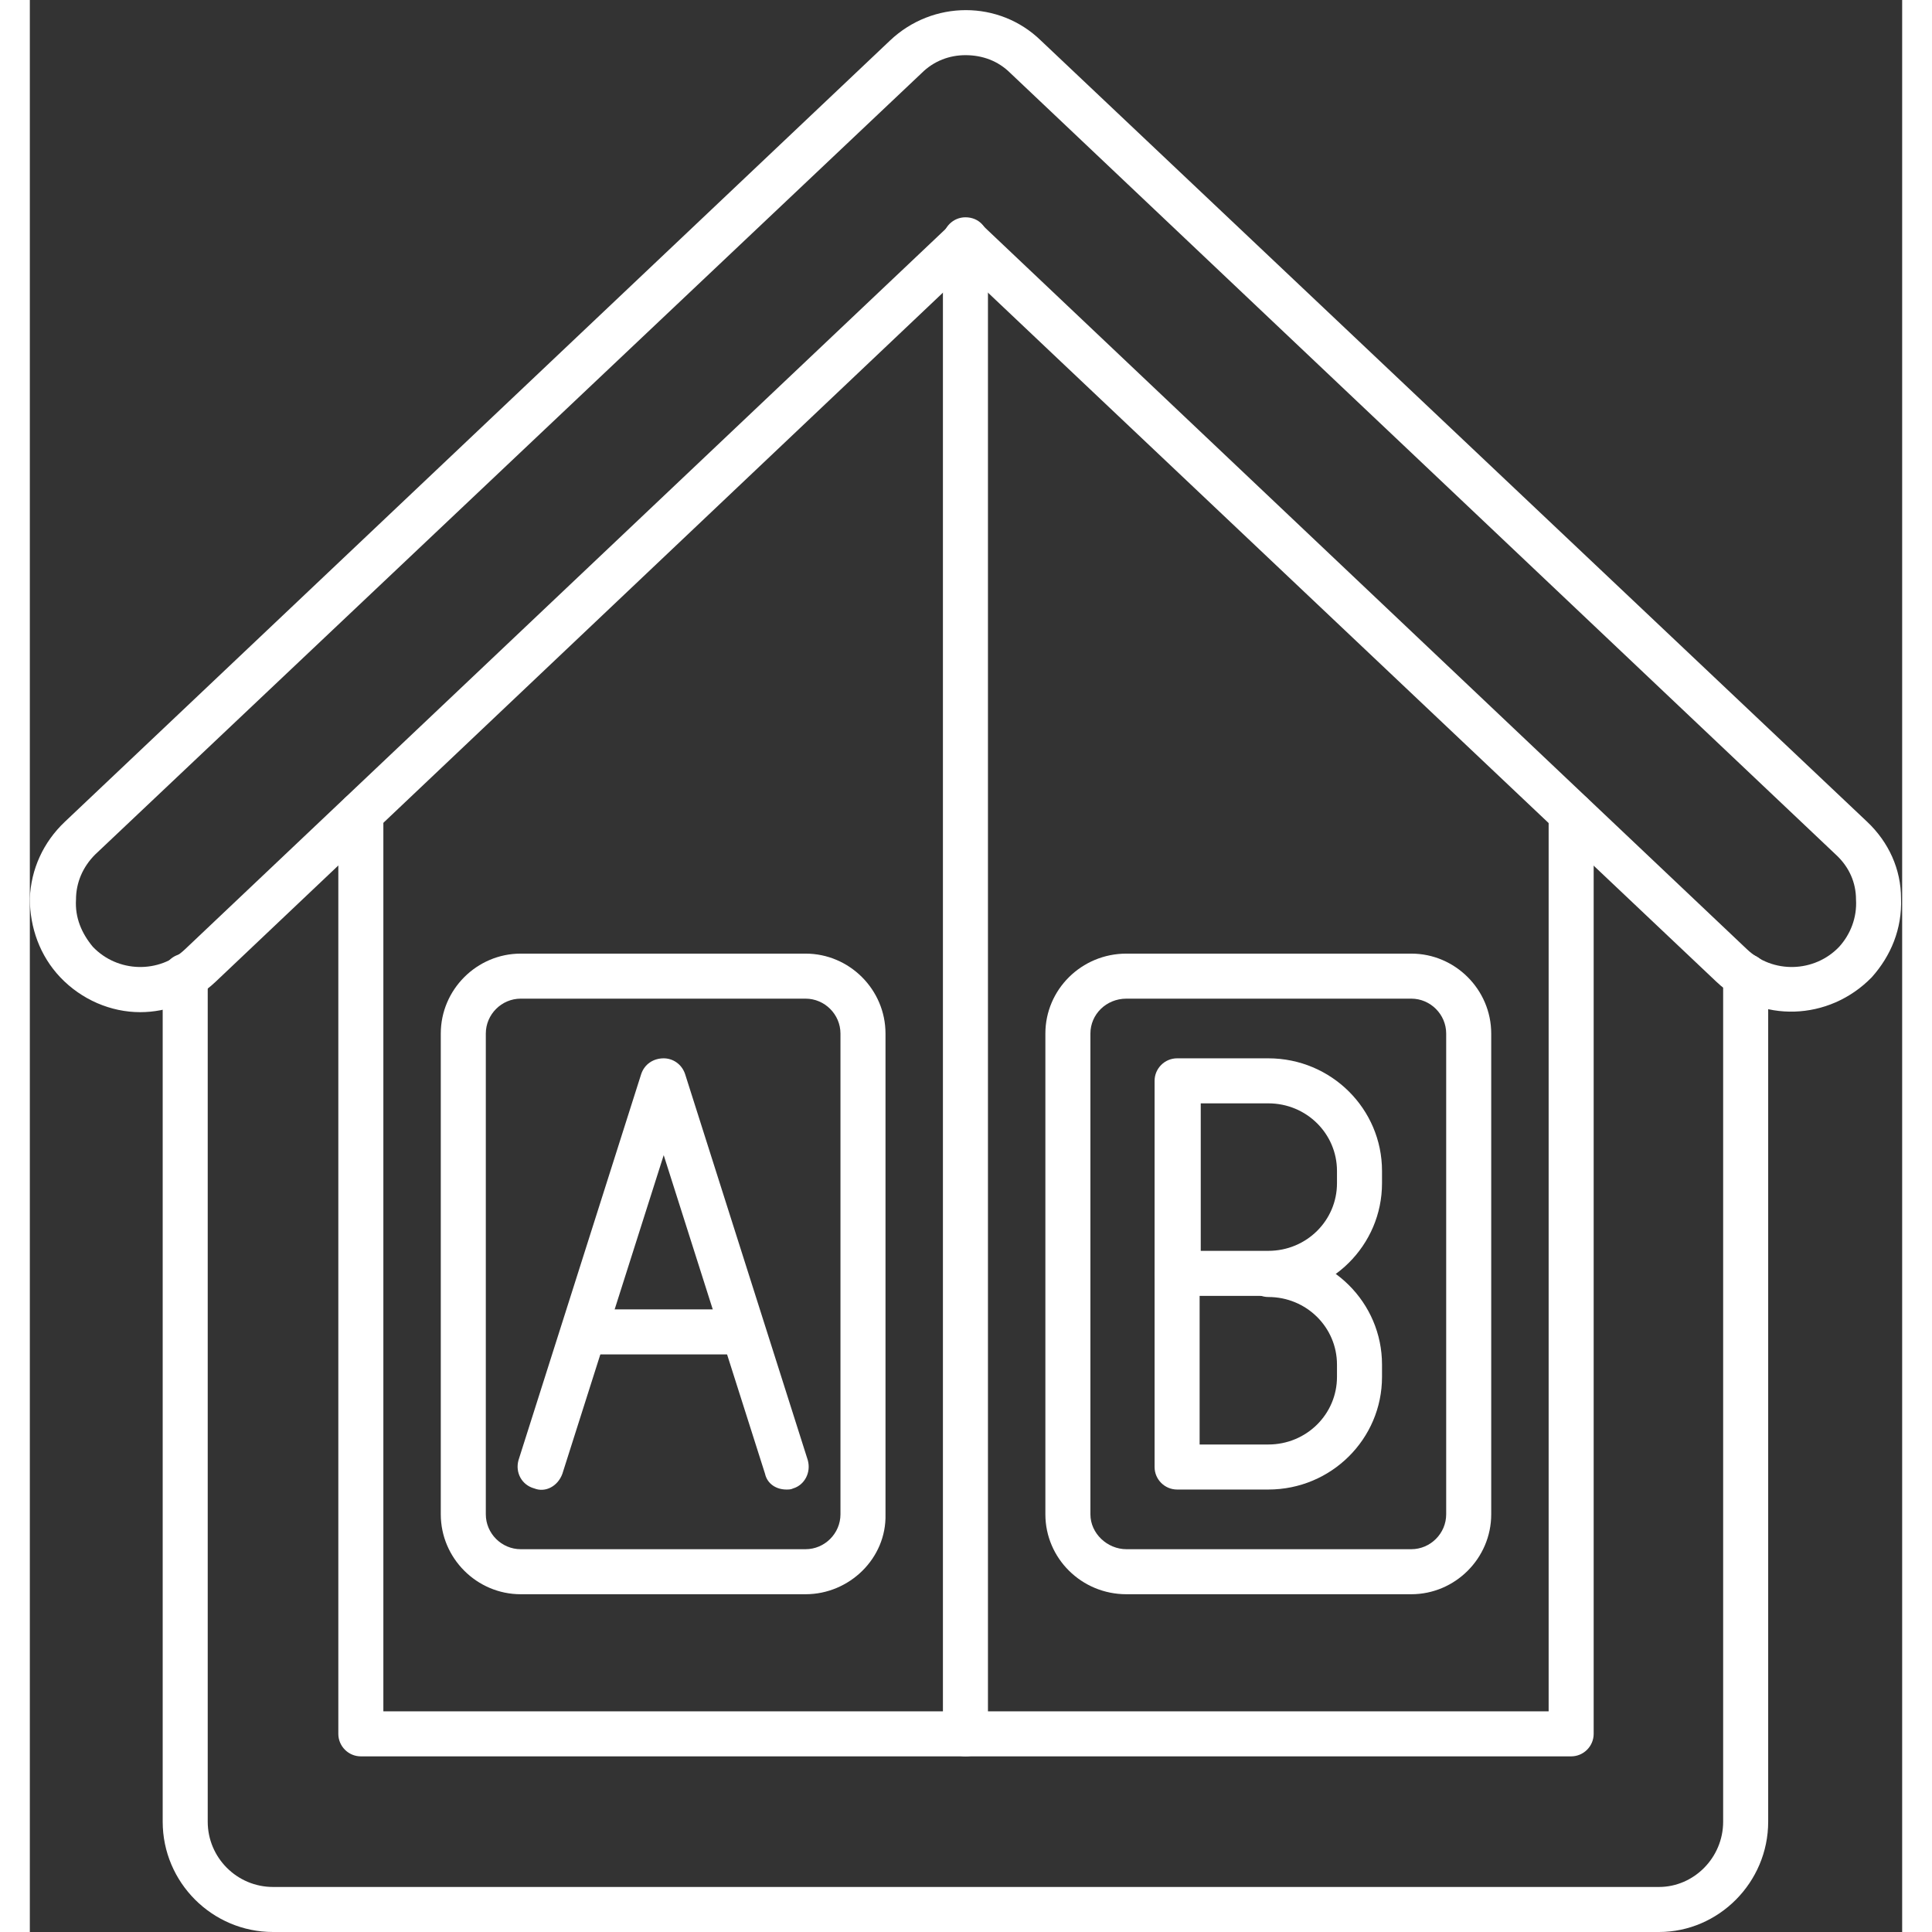 <?xml version="1.0" encoding="UTF-8" standalone="no"?><svg xmlns="http://www.w3.org/2000/svg" xmlns:xlink="http://www.w3.org/1999/xlink" clip-rule="evenodd" fill="#ffffff" fill-rule="evenodd" height="1707" image-rendering="optimizeQuality" preserveAspectRatio="xMidYMid meet" text-rendering="geometricPrecision" version="1" viewBox="22.0 -9.0 1663.0 1716.0" width="1707" zoomAndPan="magnify"><rect x="22.0" y="-9.0" width="1663.0" height="1716.0" fill="#333333" stroke="none"/><g id="change1_1"><path d="M1469 1707l-1231 0c-54,0 -98,-44 -98,-98l0 -751c0,-11 9,-20 20,-20 12,0 20,9 20,20l0 751c0,32 26,58 58,58l1231 0c31,0 57,-26 57,-58l0 -751c0,-11 9,-20 20,-20 11,0 20,9 20,20l0 751c0,54 -44,98 -97,98zm-78 -156l-1075 0c-11,0 -20,-9 -20,-20l0 -817c0,-11 9,-20 20,-20 11,0 20,9 20,20l0 797 1035 0 0 -797c0,-11 9,-20 20,-20 11,0 20,9 20,20l0 817c0,11 -9,20 -20,20z"/><path d="M120 890c-26,0 -52,-11 -71,-31 -18,-19 -27,-44 -27,-70 1,-26 12,-50 31,-68l733 -694c38,-36 97,-36 134,0l734 694c19,18 30,42 30,68 1,27 -9,51 -26,70 -38,39 -99,41 -138,4l-667 -631 -666 631c-19,18 -43,27 -67,27zm733 -850c-14,0 -28,5 -39,16l-734 694c-11,11 -17,25 -17,40 -1,16 5,30 15,42 22,23 59,24 82,2l680 -644c7,-7 19,-7 27,0l680 644c23,22 60,21 82,-2 10,-11 16,-26 15,-42 0,-15 -6,-29 -18,-40l-733 -694c-11,-11 -25,-16 -40,-16z"/><path d="M853 1551c-11,0 -20,-9 -20,-20l0 -1327c0,-11 9,-20 20,-20 12,0 20,9 20,20l0 1327c0,11 -8,20 -20,20z"/><path d="M694 1314c-9,0 -17,-5 -19,-14l-90 -283 -90 283c-4,11 -15,17 -25,13 -11,-3 -17,-14 -14,-25l109 -343c3,-9 11,-14 20,-14 8,0 16,5 19,14l109 343c3,11 -3,22 -13,25 -2,1 -4,1 -6,1z"/><path d="M655 1194l-141 0c-11,0 -20,-9 -20,-20 0,-11 9,-20 20,-20l141 0c12,0 20,9 20,20 0,11 -9,20 -20,20z"/><path d="M1122 1142l-81 0c-11,0 -20,-9 -20,-20l0 -171c0,-11 9,-20 20,-20l81 0c56,0 101,45 101,100l0 11c0,55 -45,100 -101,100zm-60 -40l60 0c34,0 61,-27 61,-60l0 -11c0,-33 -27,-60 -61,-60l-60 0 0 131z"/><path d="M1122 1314l-81 0c-11,0 -20,-9 -20,-20l0 -171c0,-11 9,-20 20,-20 11,0 20,9 20,20l0 151 61 0c34,0 61,-27 61,-60l0 -11c0,-33 -27,-60 -61,-60 -11,0 -20,-9 -20,-20 0,-11 9,-20 20,-20 56,0 101,45 101,100l0 11c0,55 -45,100 -101,100z"/><path d="M711 1407l-253 0c-39,0 -71,-32 -71,-71l0 -427c0,-39 32,-71 71,-71l253 0c39,0 71,32 71,71l0 427c1,39 -32,71 -71,71zm-253 -529c-17,0 -31,14 -31,31l0 427c0,17 14,31 31,31l253 0c17,0 31,-14 31,-31l0 -427c0,-17 -14,-31 -31,-31l-253 0z"/><path d="M1249 1407l-253 0c-40,0 -72,-32 -72,-71l0 -427c0,-39 32,-71 72,-71l253 0c39,0 71,32 71,71l0 427c0,39 -32,71 -71,71zm-253 -529c-18,0 -32,14 -32,31l0 427c0,17 15,31 32,31l253 0c17,0 31,-14 31,-31l0 -427c0,-17 -14,-31 -31,-31l-253 0z"/></g></svg>